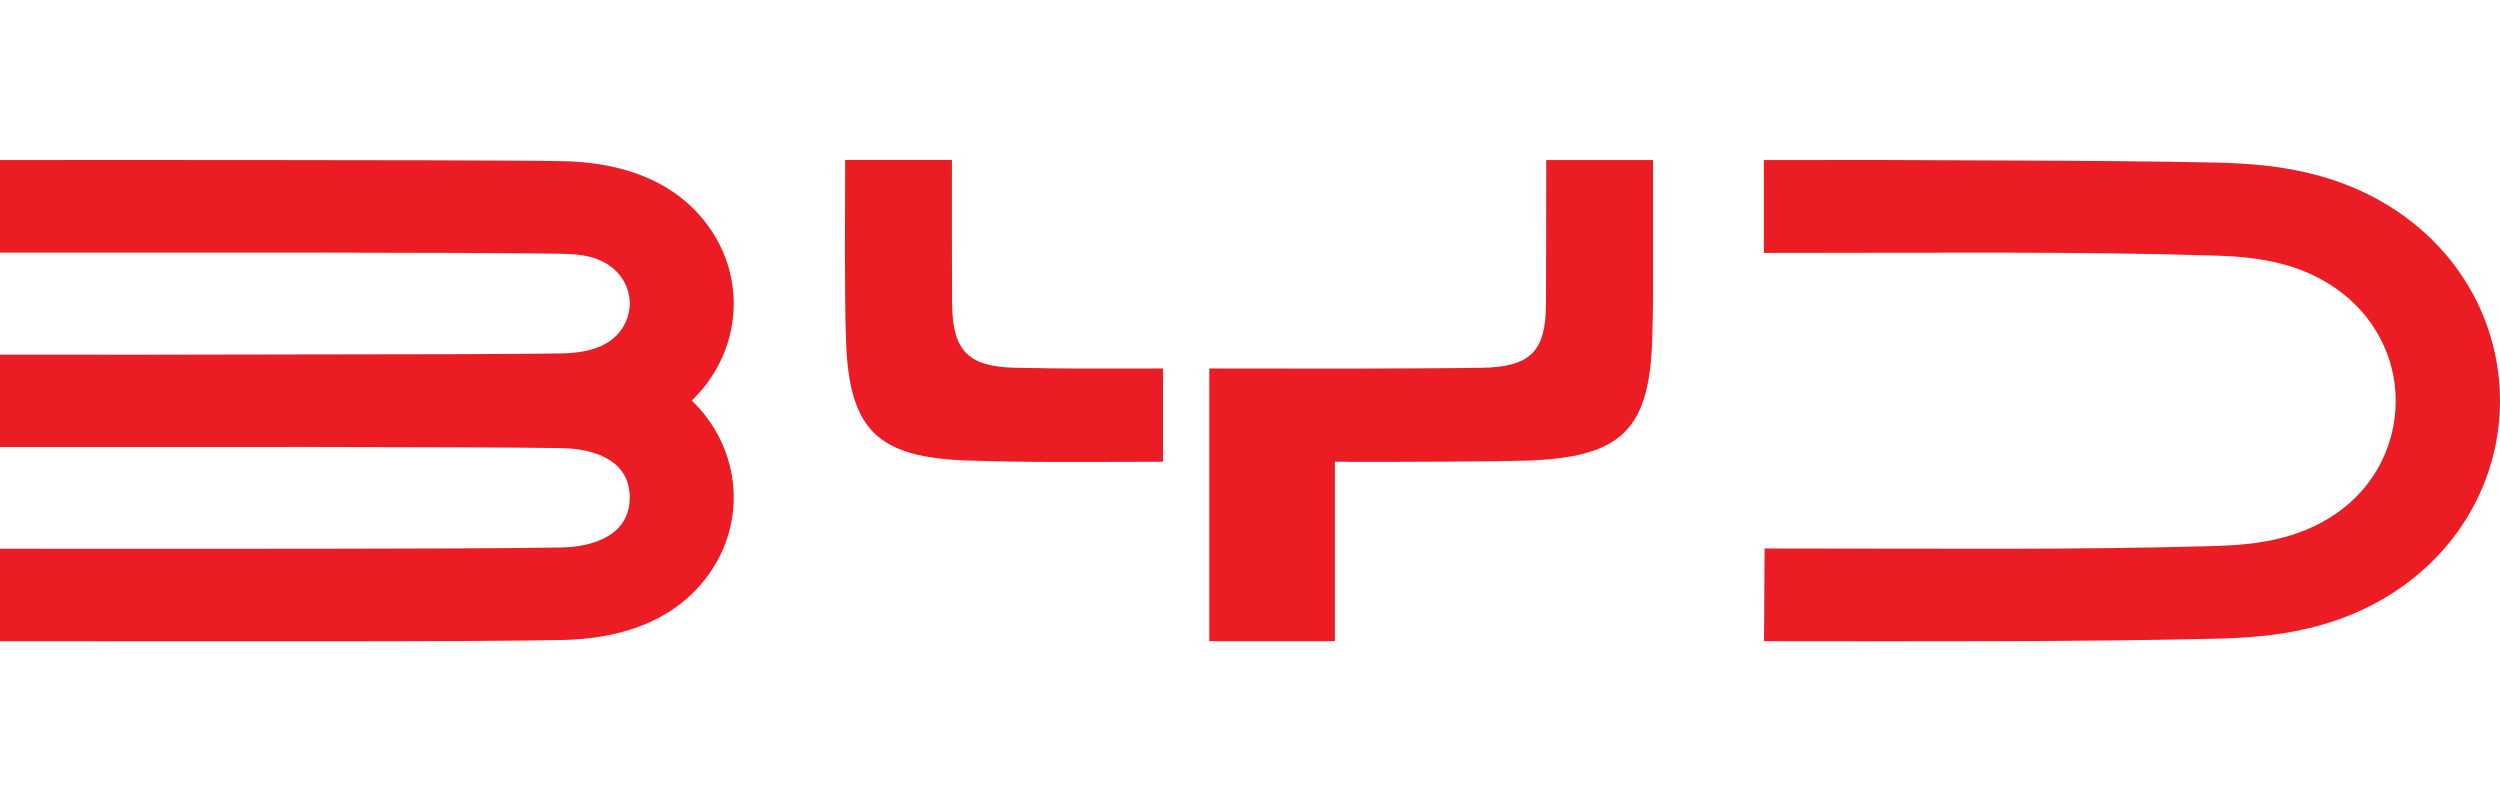 <svg height="481" width="1500" xmlns="http://www.w3.org/2000/svg" viewBox="0 -0.052 930.32 179.403"><path d="M264.85 26.459C250.634 5.032 226.302.83 209.804.467 195.33.156 132.451.052 95.824.052 23.708 0 64.953.052 0 .052V34.5c77.094 0 168.663-.155 208.715.416 7.16.103 14.215.83 19.87 5.81 5.24 4.67 7.108 11.985 4.773 18.314-3.787 10.272-14.215 12.814-24.591 12.97-15.876.26-59.507.363-92.088.363-79.896.156-45.343.104-116.679.104v34.345c77.042 0 168.767-.156 208.715.415 12.451.156 25.629 4.513 25.629 18.366 0 13.852-13.178 18.417-25.629 18.625-39.844.622-131.62.467-208.715.467v34.396c77.354 0 178.572.26 209.804-.467 16.498-.363 40.83-4.565 55.046-25.992 13.333-20.13 10.064-46.329-7.42-63.086 17.484-16.81 20.753-42.957 7.42-63.087zm629.569-5.707c-23.554-16.861-49.08-19.3-69.831-19.766C804.147.519 773.382.31 746.144.208c-66.407-.26-26.459-.156-89.753-.156v34.552c67.29 0 114.5-.57 166.485.934 15.252.415 31.647 2.023 46.38 12.296 13.957 9.701 22.257 25.162 22.257 41.815 0 16.654-8.041 32.166-21.997 41.816-14.734 10.22-31.128 11.829-46.381 12.244-51.984 1.452-99.195.882-166.484.882l-.208 34.5c67.704 0 116.368.26 168.197-.934 20.7-.467 46.277-2.853 69.83-19.766 22.31-16.031 35.85-41.193 35.85-68.845-.052-27.653-13.593-52.815-35.901-68.794zM378.208 77.354c-18.054-.363-23.76-6.226-23.916-24.228-.104-16.602-.052-36.265-.052-53.126H314.5c0 17.017-.312 51.57.362 68.223 1.297 32.425 11.933 42.49 45.033 43.631 22.93.778 41.193.519 72.892.467V77.613c-25.474.052-35.798.104-54.579-.26zM575.302 53.8c-.104 17.484-5.81 23.242-23.917 23.554-8.612.155-31.284.26-49.909.311h-.155c-19.04 0-39.378-.052-51.31-.052v101.478h46.744v-66.77h4.721v.052c24.332 0 54.682-.104 66.2-.467 35.123-1.09 45.81-10.999 47.107-43.683.156-4.358.26-9.91.363-15.98V.053h-39.74c-.052 17.276 0 36.68-.104 53.748z" fill="#ec1c24"/></svg>
